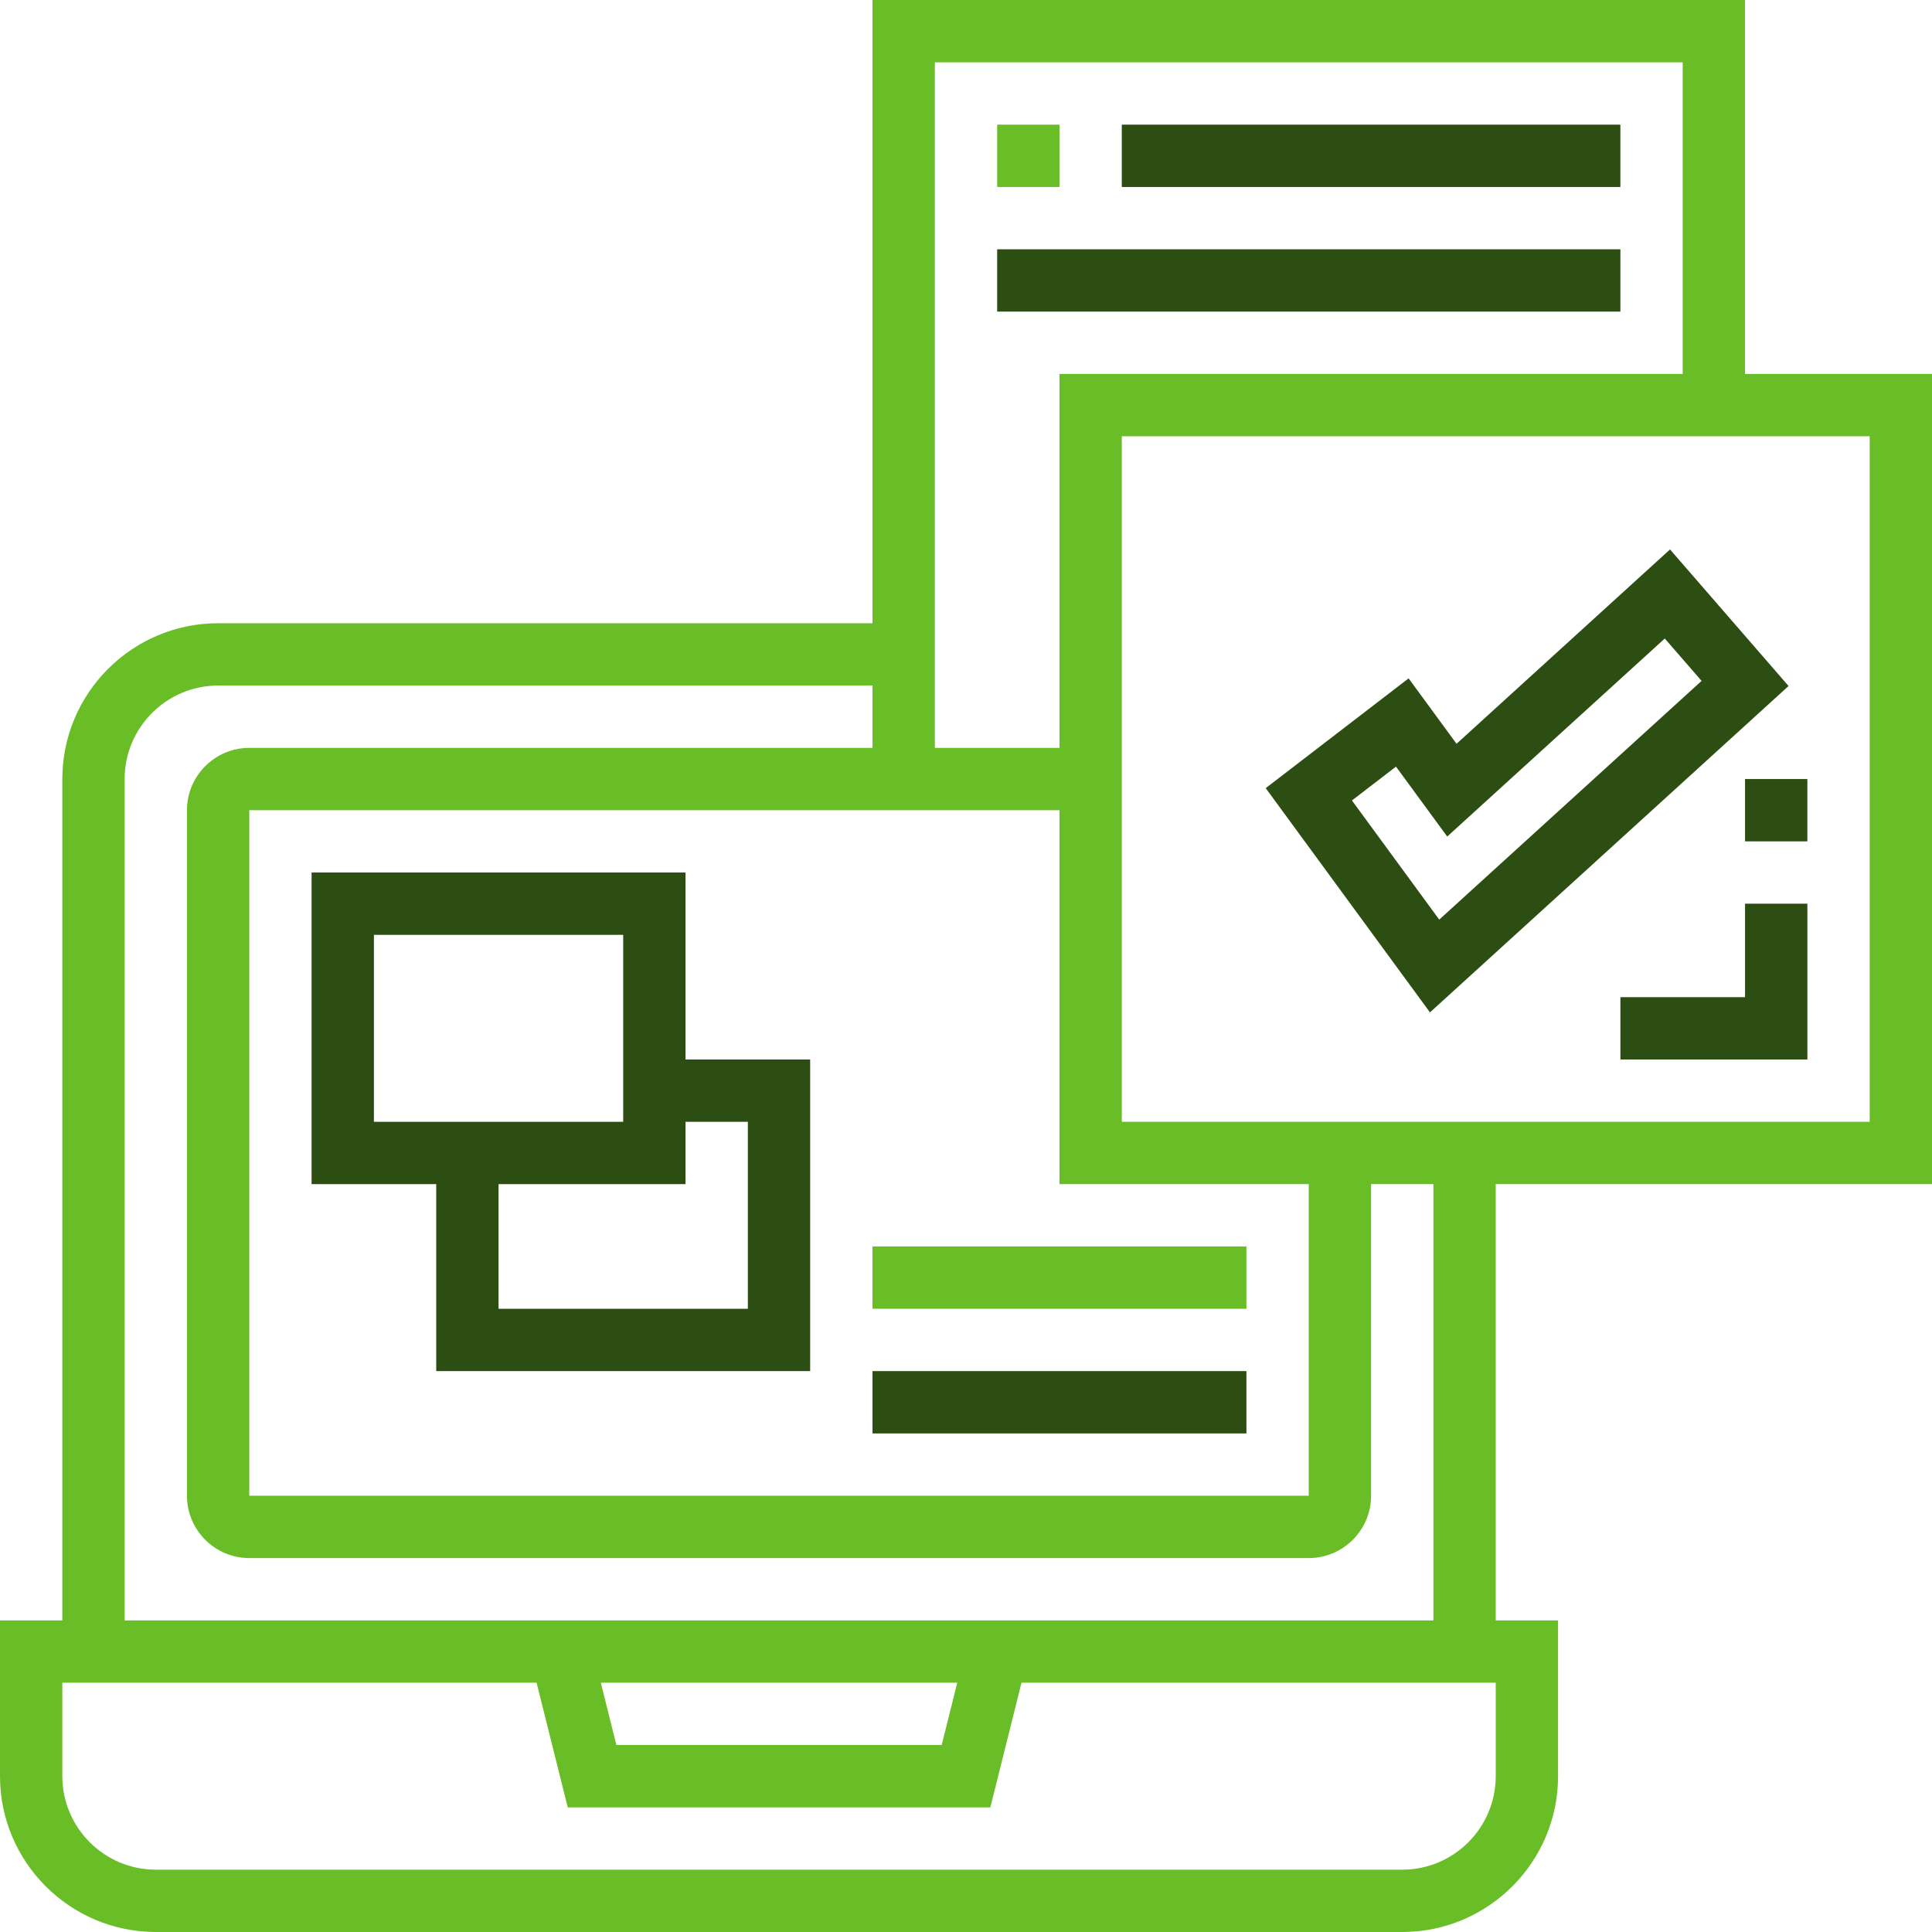 <svg width="115" height="115" viewBox="0 0 115 115" fill="none" xmlns="http://www.w3.org/2000/svg">
<g clip-path="url(#clip0_9764_25403)">
<path d="M115 70.484V22.258H103.871V0H51.935V37.097H12.984C7.87 37.097 3.71 41.258 3.71 46.371V96.452H0V105.726C0 110.839 4.161 115 9.274 115H83.468C88.581 115 92.742 110.839 92.742 105.726V96.452H89.032V70.484H115ZM111.29 66.774H66.774V25.968H111.29V66.774ZM63.065 48.226V70.484H77.903V89.032H14.839V48.226H63.065ZM55.645 3.71H100.161V22.258H63.065V44.516H55.645V3.71ZM89.032 105.726C89.032 108.793 86.535 111.29 83.468 111.29H9.274C6.207 111.29 3.71 108.793 3.71 105.726V100.161H31.939L33.794 107.581H58.948L60.803 100.161H89.032V105.726ZM35.763 100.161H56.979L56.052 103.871H36.69L35.763 100.161ZM85.323 96.452H7.419V46.371C7.419 43.303 9.916 40.806 12.984 40.806H51.935V44.516H14.839C12.793 44.516 11.129 46.18 11.129 48.226V89.032C11.129 91.078 12.793 92.742 14.839 92.742H77.903C79.949 92.742 81.613 91.078 81.613 89.032V70.484H85.323V96.452Z" fill="#69BE28"/>
<path d="M106.462 40.834L99.406 32.705L86.699 44.273L83.846 40.379L75.34 46.913L85.117 60.261L106.462 40.834ZM83.094 45.632L86.144 49.794L99.094 38.007L101.285 40.529L85.669 54.739L80.473 47.646L83.094 45.632Z" fill="#2C4E12"/>
<path d="M59.355 7.42H63.065V11.13H59.355V7.42Z" fill="#69BE28"/>
<path d="M66.773 7.42H96.451V11.13H66.773V7.42Z" fill="#2C4E12"/>
<path d="M59.355 14.838H96.452V18.548H59.355V14.838Z" fill="#2C4E12"/>
<path d="M40.805 51.935H18.547V70.484H25.966V81.613H48.224V63.065H40.805V51.935ZM22.257 55.645H37.095V66.774H22.257V55.645ZM44.515 66.774V77.903H29.676V70.484H40.805V66.774H44.515Z" fill="#2C4E12"/>
<path d="M51.934 74.193H74.192V77.903H51.934V74.193Z" fill="#69BE28"/>
<path d="M51.934 81.613H74.192V85.323H51.934V81.613Z" fill="#2C4E12"/>
<path d="M103.871 46.371H107.581V50.081H103.871V46.371Z" fill="#2C4E12"/>
<path d="M103.872 59.355H96.453V63.065H107.582V53.791H103.872V59.355Z" fill="#2C4E12"/>
</g>
<defs>
<clipPath id="clip0_9764_25403">
<rect width="115" height="115" fill="white"/>
</clipPath>
</defs>
</svg>
